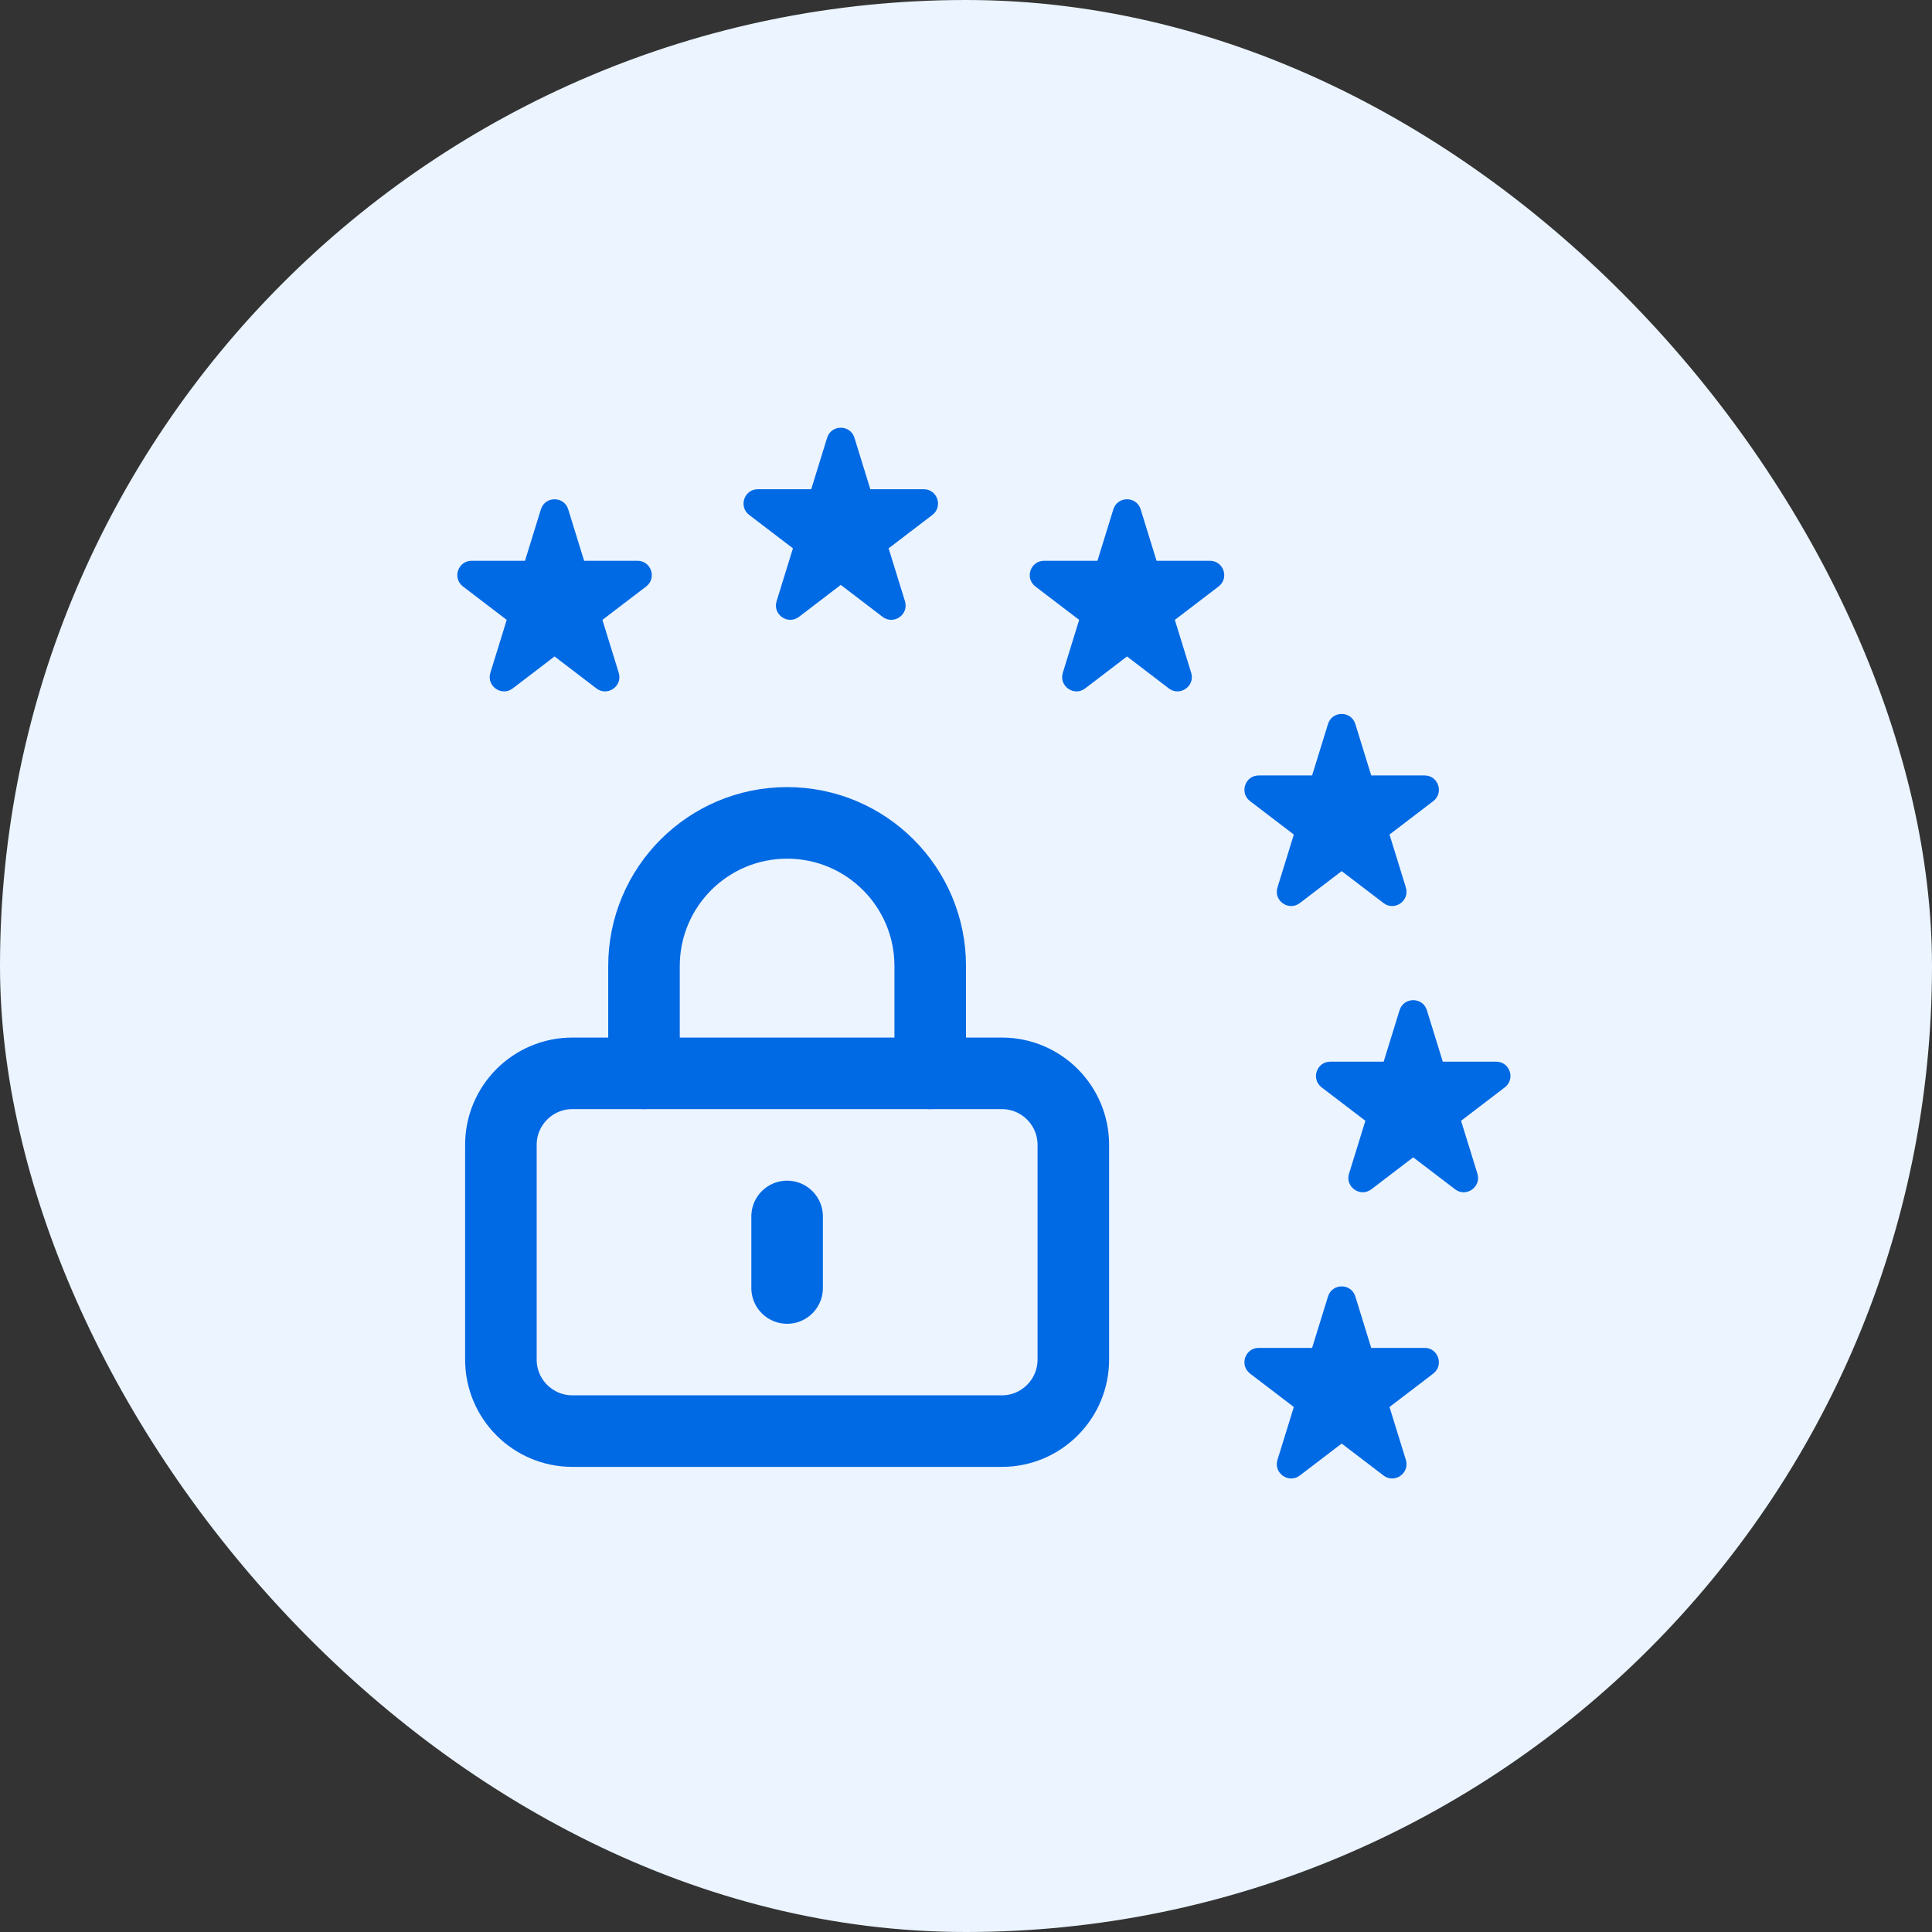 <svg width="54" height="54" viewBox="0 0 54 54" fill="none" xmlns="http://www.w3.org/2000/svg">
<rect x="0" y="0" width="54" height="54" fill="#333333" stroke="none"/>
<g clip-path="url(#clip0_1114_10808)">
<rect width="54" height="54" rx="27" fill="#EBF4FF"/>
<path d="M28 30H16C14.895 30 14 30.895 14 32V38C14 39.105 14.895 40 16 40H28C29.105 40 30 39.105 30 38V32C30 30.895 29.105 30 28 30Z" stroke="#0069E4" stroke-width="2"/>
<path d="M18 30V27C18 24.791 19.791 23 22 23C24.209 23 26 24.791 26 27V30" stroke="#0069E4" stroke-width="2" stroke-linecap="round" stroke-linejoin="round"/>
<path d="M22 34V36" stroke="#0069E4" stroke-width="2" stroke-linecap="round"/>
<path d="M15.118 14.237C15.234 13.861 15.766 13.861 15.882 14.237L16.326 15.674L17.818 15.674C18.2 15.674 18.364 16.159 18.061 16.392L16.837 17.326L17.294 18.805C17.409 19.177 16.978 19.477 16.669 19.241L15.5 18.348L14.331 19.241C14.022 19.477 13.591 19.177 13.706 18.805L14.163 17.326L12.94 16.392C12.636 16.159 12.8 15.674 13.182 15.674L14.674 15.674L15.118 14.237Z" fill="#0069E4"/>
<path d="M23.118 12.237C23.234 11.861 23.766 11.861 23.882 12.237L24.326 13.674L25.818 13.674C26.2 13.674 26.364 14.159 26.061 14.392L24.837 15.326L25.294 16.805C25.409 17.177 24.978 17.477 24.669 17.241L23.5 16.348L22.331 17.241C22.022 17.477 21.591 17.177 21.706 16.805L22.163 15.326L20.94 14.392C20.636 14.159 20.8 13.674 21.182 13.674L22.674 13.674L23.118 12.237Z" fill="#0069E4"/>
<path d="M31.118 14.237C31.234 13.861 31.766 13.861 31.882 14.237L32.326 15.674L33.818 15.674C34.2 15.674 34.364 16.159 34.06 16.392L32.837 17.326L33.294 18.805C33.409 19.177 32.978 19.477 32.669 19.241L31.5 18.348L30.331 19.241C30.022 19.477 29.591 19.177 29.706 18.805L30.163 17.326L28.939 16.392C28.636 16.159 28.8 15.674 29.182 15.674L30.674 15.674L31.118 14.237Z" fill="#0069E4"/>
<path d="M37.118 20.237C37.234 19.861 37.766 19.861 37.882 20.237L38.326 21.674H39.818C40.2 21.674 40.364 22.159 40.06 22.392L38.837 23.326L39.294 24.805C39.409 25.177 38.978 25.477 38.669 25.24L37.5 24.348L36.331 25.24C36.022 25.477 35.591 25.177 35.706 24.805L36.163 23.326L34.94 22.392C34.636 22.159 34.8 21.674 35.182 21.674H36.674L37.118 20.237Z" fill="#0069E4"/>
<path d="M39.118 28.237C39.234 27.861 39.766 27.861 39.882 28.237L40.326 29.674H41.818C42.2 29.674 42.364 30.159 42.06 30.392L40.837 31.326L41.294 32.804C41.409 33.176 40.978 33.477 40.669 33.24L39.5 32.348L38.331 33.24C38.022 33.477 37.591 33.176 37.706 32.804L38.163 31.326L36.94 30.392C36.636 30.159 36.8 29.674 37.182 29.674H38.674L39.118 28.237Z" fill="#0069E4"/>
<path d="M37.118 36.237C37.234 35.861 37.766 35.861 37.882 36.237L38.326 37.674H39.818C40.2 37.674 40.364 38.159 40.06 38.392L38.837 39.326L39.294 40.804C39.409 41.176 38.978 41.477 38.669 41.24L37.5 40.348L36.331 41.24C36.022 41.477 35.591 41.176 35.706 40.804L36.163 39.326L34.94 38.392C34.636 38.159 34.8 37.674 35.182 37.674H36.674L37.118 36.237Z" fill="#0069E4"/>
</g>
<defs>
<clipPath id="clip0_1114_10808">
<rect width="54" height="54" fill="white"/>
</clipPath>
</defs>
</svg>
